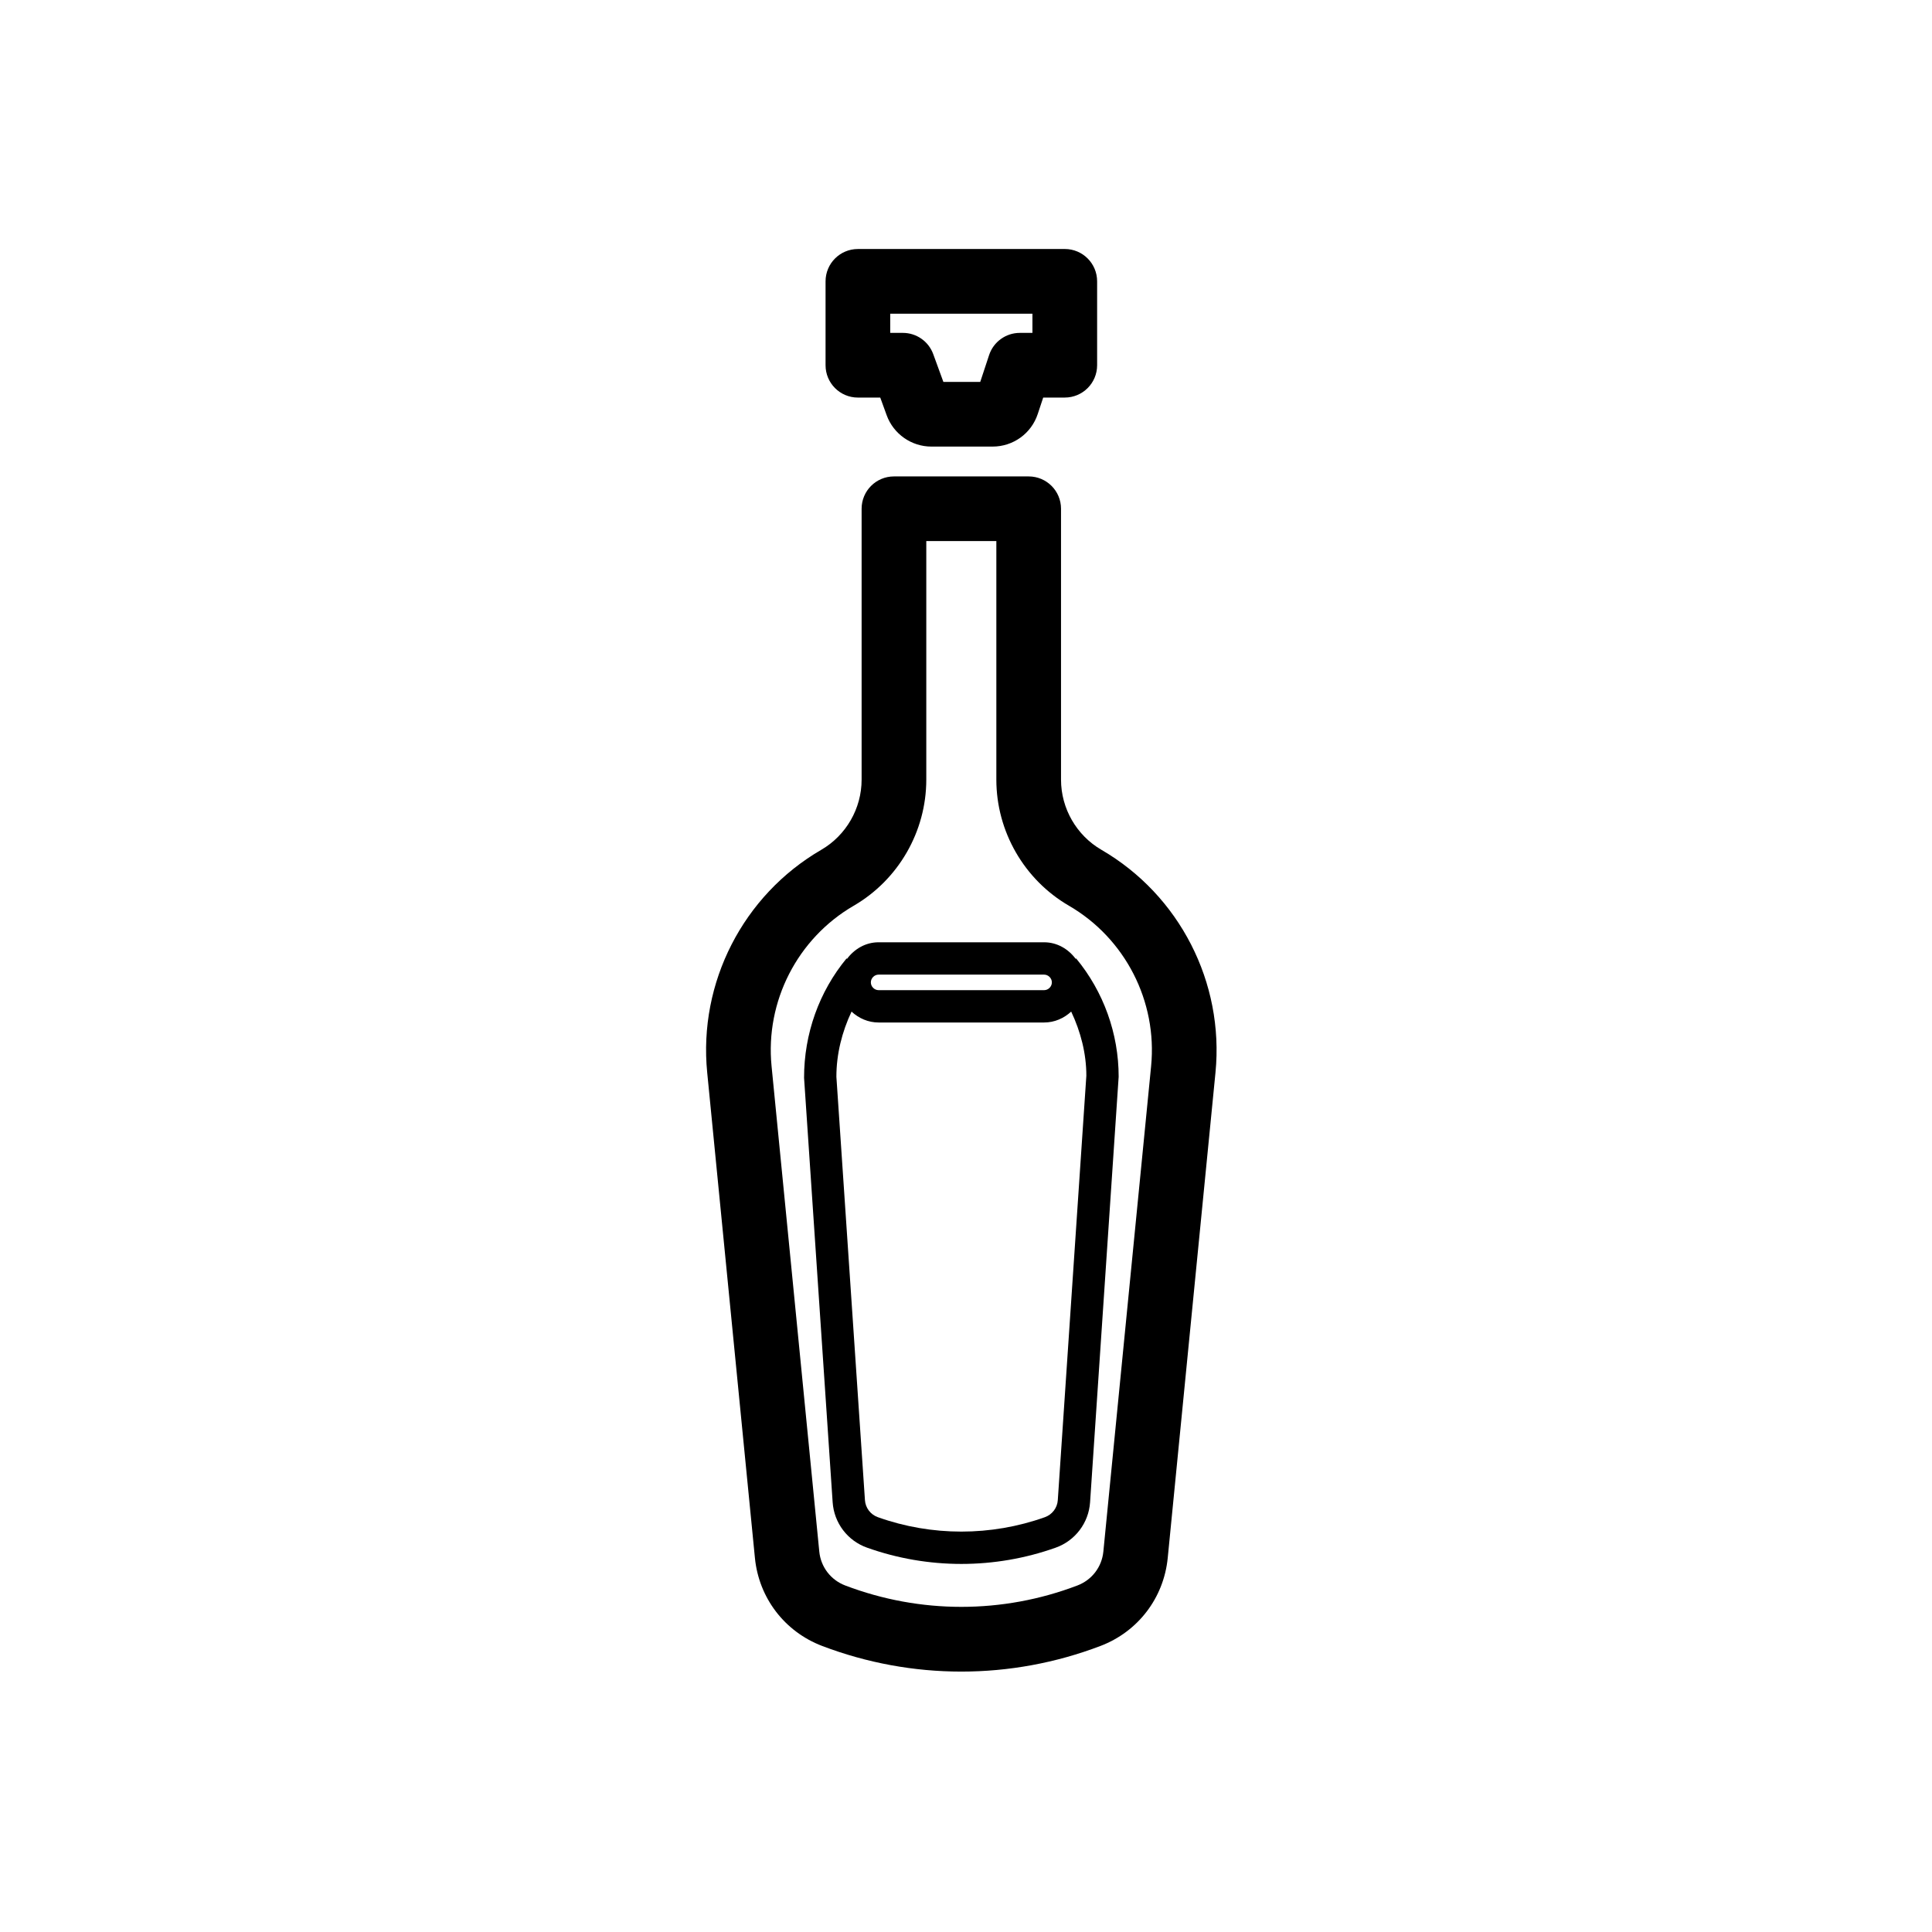 <?xml version="1.0" encoding="UTF-8"?>
<!-- Uploaded to: SVG Repo, www.svgrepo.com, Generator: SVG Repo Mixer Tools -->
<svg fill="#000000" width="800px" height="800px" version="1.1" viewBox="144 144 512 512" xmlns="http://www.w3.org/2000/svg">
 <g>
  <path d="m435.89 369.21c-6.606-3.832-10.707-10.957-10.707-18.586v-71.797c0-4.734-3.832-8.57-8.57-8.57h-35.707c-4.738 0-8.57 3.836-8.57 8.57v71.797c0 7.633-4.102 14.758-10.695 18.586-20.707 12.023-32.578 35.188-30.227 59.012l12.648 128.65c1.047 10.598 7.875 19.535 17.82 23.324 11.895 4.527 24.383 6.793 36.879 6.793 12.488 0 24.984-2.266 36.871-6.793 9.953-3.789 16.781-12.727 17.828-23.324l12.656-128.65c2.332-23.828-9.527-46.988-30.227-59.012zm13.168 57.332-12.656 128.64c-0.402 4.086-3.039 7.523-6.871 8.984-19.836 7.559-41.691 7.559-61.547 0-3.824-1.461-6.461-4.902-6.863-8.98l-12.648-128.65c-1.691-17.164 6.856-33.844 21.77-42.508 11.859-6.883 19.234-19.688 19.234-33.41v-63.227h18.566v63.227c0 13.719 7.375 26.52 19.242 33.41 14.91 8.656 23.453 25.348 21.773 42.508z"/>
  <path d="m371.35 249.36h5.926l1.707 4.699c1.809 4.961 6.562 8.289 11.836 8.289h16.238c5.449 0 10.262-3.473 11.961-8.652l1.441-4.34h5.719c4.738 0 8.57-3.836 8.57-8.57v-22.23c0-4.734-3.832-8.57-8.57-8.57l-54.828 0.004c-4.738 0-8.57 3.836-8.57 8.57v22.23c0 4.734 3.832 8.57 8.57 8.57zm8.57-22.23h37.684v5.09h-3.348c-3.699 0-6.981 2.371-8.137 5.887l-2.344 7.102h-9.77l-2.688-7.359c-1.23-3.383-4.453-5.633-8.051-5.633h-3.348z"/>
  <path d="m429.18 398-0.121 0.098c-1.941-2.594-4.891-4.383-8.367-4.383h-43.852c-3.481 0-6.43 1.793-8.371 4.387l-0.125-0.102c-7.266 8.809-11.266 19.941-11.258 31.641l7.574 112.47c0.367 5.469 3.934 10.191 9.098 12.027 8.062 2.879 16.531 4.32 25.012 4.32 8.473 0 16.941-1.441 25.012-4.316 5.164-1.84 8.73-6.562 9.098-12.027l7.574-112.77c0.004-11.414-3.996-22.547-11.273-31.352zm-52.336 4.285h43.852c1.113 0 2.059 0.941 2.059 2.059s-0.945 2.059-2.059 2.059h-43.852c-1.113 0-2.059-0.941-2.059-2.059-0.004-1.117 0.945-2.059 2.059-2.059zm47.484 139.26c-0.133 2.059-1.48 3.836-3.434 4.531-14.262 5.082-29.992 5.09-44.254-0.008-1.941-0.691-3.289-2.465-3.422-4.527l-7.566-112.19c0-6.016 1.48-11.875 4.016-17.266 1.898 1.758 4.391 2.887 7.176 2.887h43.852c2.785 0 5.281-1.133 7.18-2.891 2.531 5.359 4.016 11.152 4.019 16.98z"/>
 </g>
</svg>
